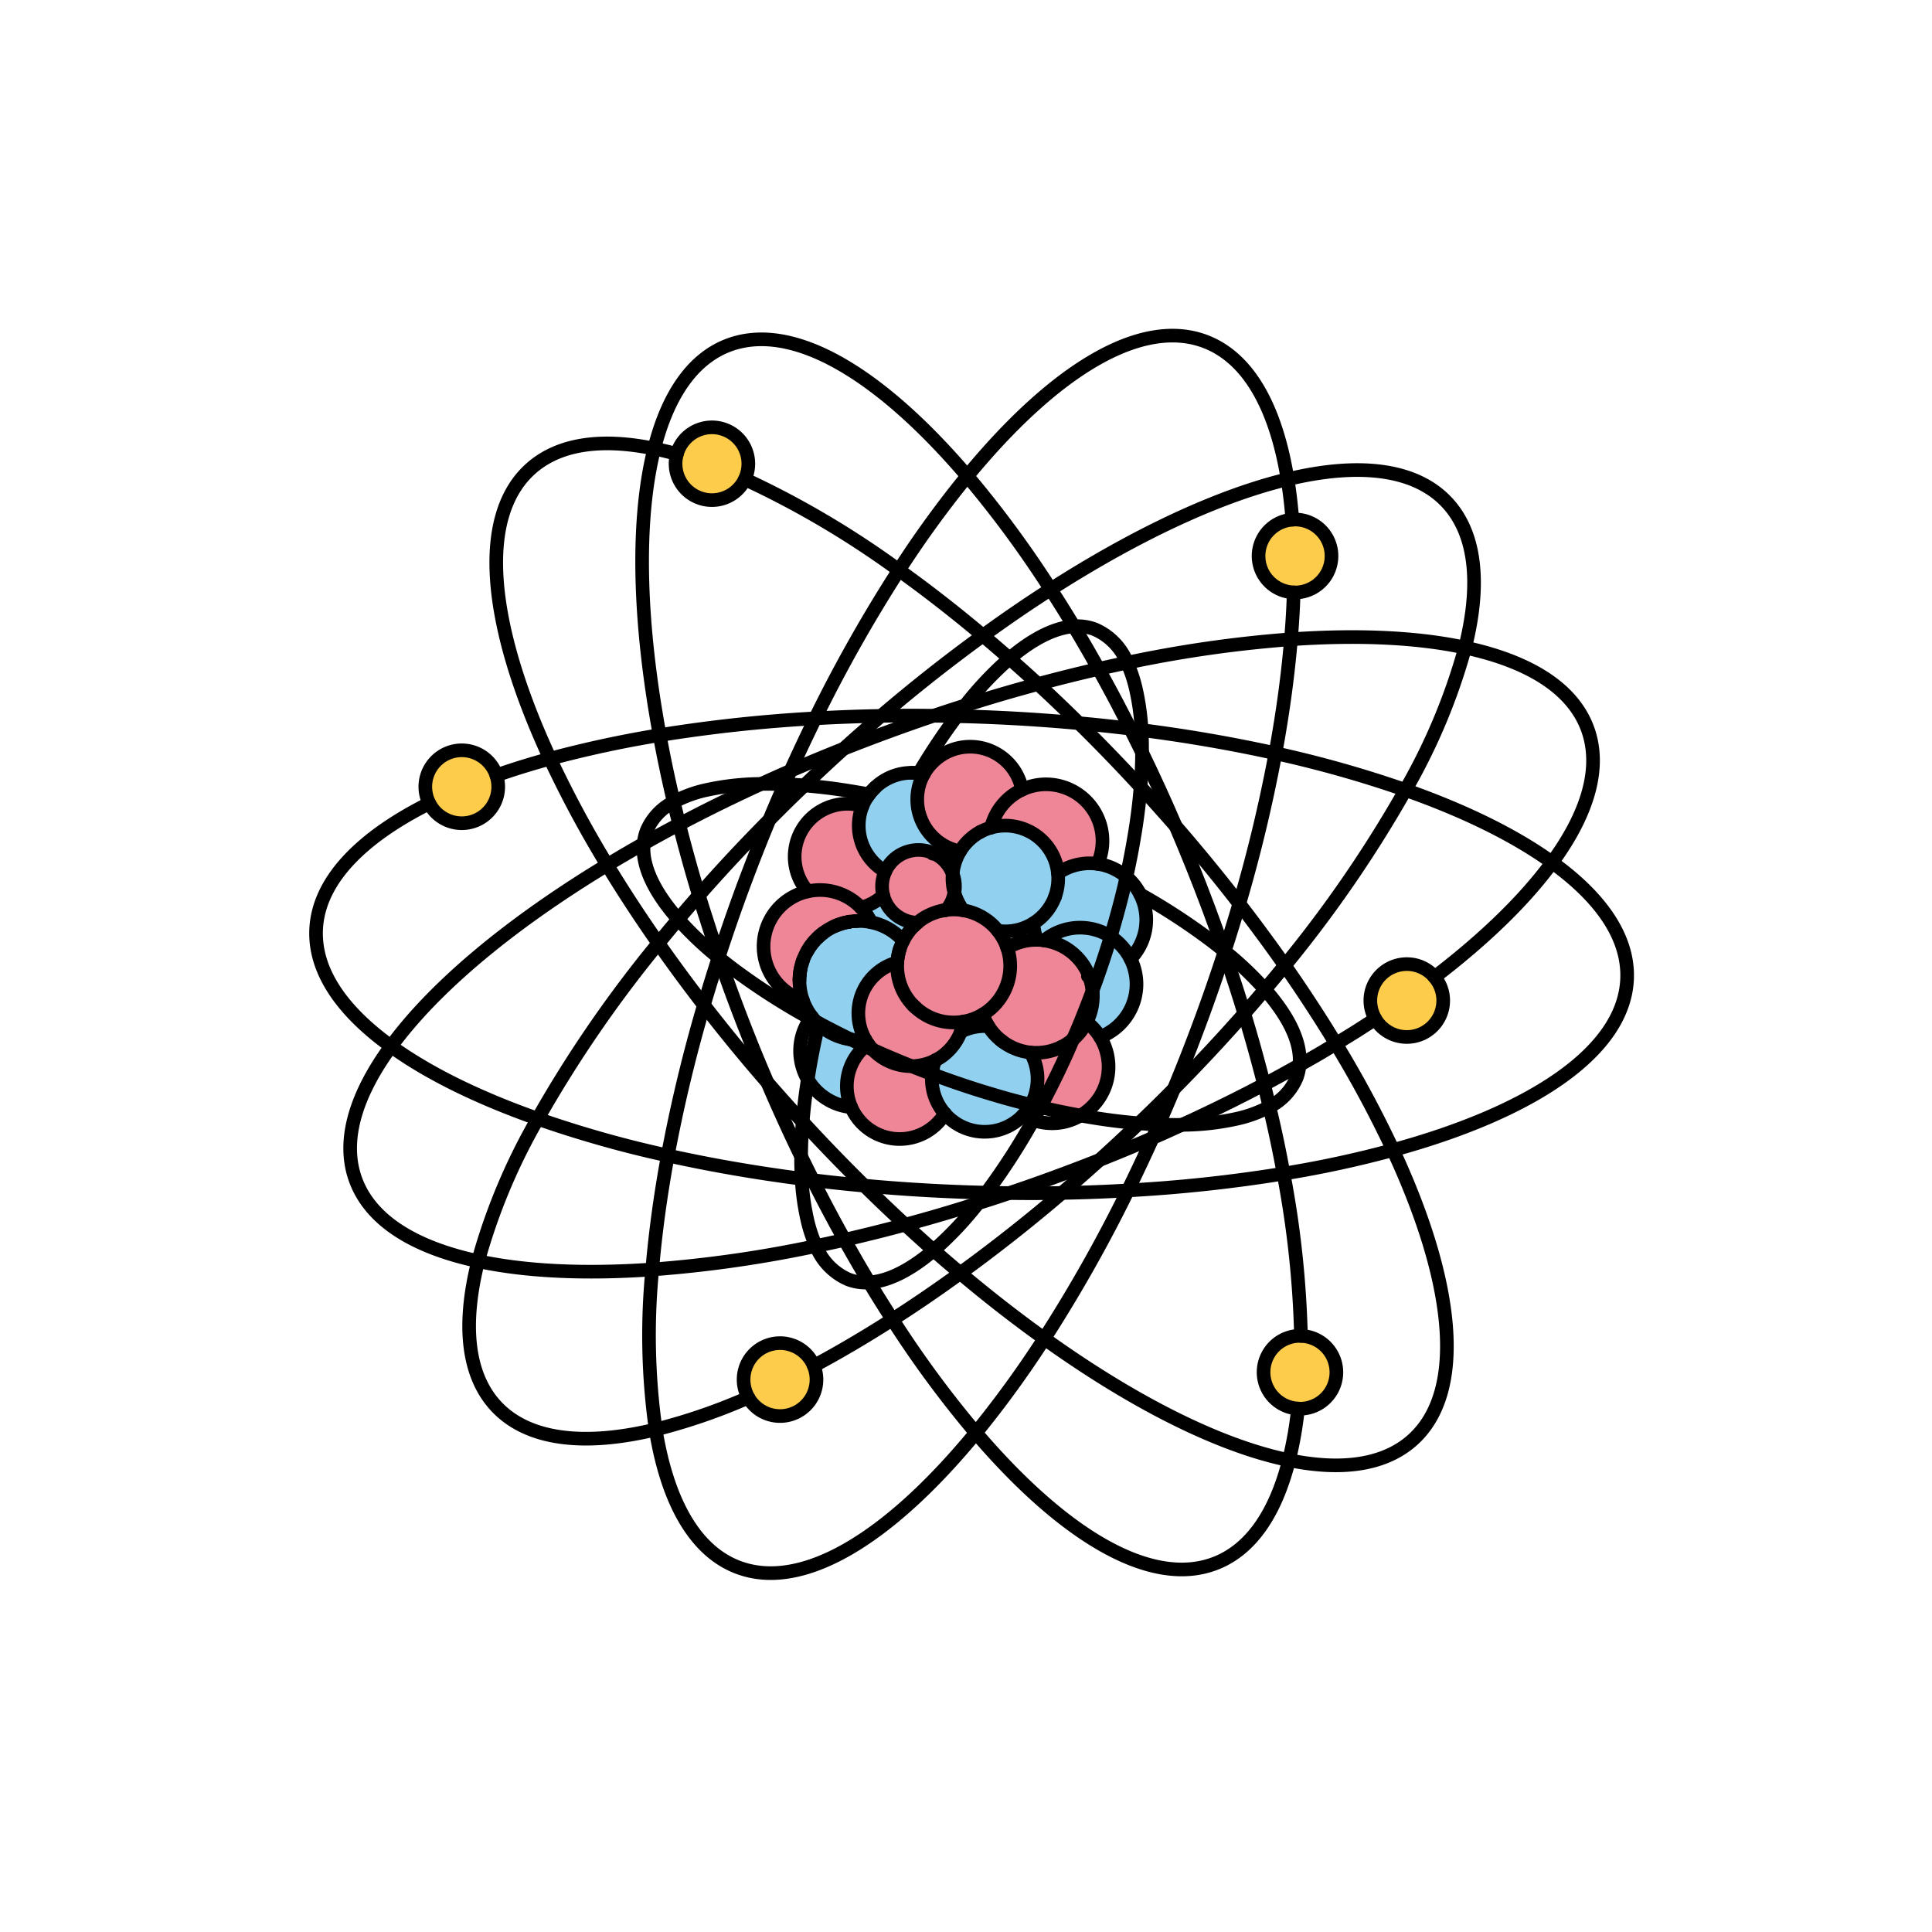 <svg id="Layer_1" data-name="Layer 1" xmlns="http://www.w3.org/2000/svg" width="100mm" height="100mm" viewBox="0 0 283.465 283.465">
  <g>
    <g>
      <path d="M210.48,143.357a5.285,5.285,0,0,1,1.27,3.45,5.345,5.345,0,1,1-5.34-5.35A5.256,5.256,0,0,1,210.48,143.357Z" fill="#fecc4b"/>
      <path d="M190.88,196.007a5.341,5.341,0,0,1-.16,10.68,1.32,1.32,0,0,1-.28-.02,5.339,5.339,0,0,1,.28-10.67A.86.86,0,0,1,190.88,196.007Z" fill="#fecc4b"/>
      <path d="M119.4,200.4a5.348,5.348,0,1,1-4.95-3.33A5.37,5.37,0,0,1,119.4,200.4Z" fill="#fecc4b"/>
      <path d="M72.83,113.757a5.473,5.473,0,0,1,.27,1.68,5.348,5.348,0,1,1-.27-1.68Z" fill="#fecc4b"/>
      <path d="M109.81,68.037a5.345,5.345,0,0,1-10.69,0,5.452,5.452,0,0,1,.19-1.41,5.344,5.344,0,0,1,10.5,1.41Z" fill="#fecc4b"/>
      <path d="M190.01,76.227a5.35,5.35,0,1,1,0,10.7,1.275,1.275,0,0,1-.2-.01,5.344,5.344,0,0,1-.2-10.67C189.74,76.237,189.87,76.227,190.01,76.227Z" fill="#fecc4b"/>
      <path d="M150.11,163.627a7.75,7.75,0,0,1-11.48-.23v-.01a7.721,7.721,0,0,1-1.91-5.09,5.633,5.633,0,0,1,.04-.71c.95.36,1.9.71,2.85,1.04,1.43.5,2.84.97,4.25,1.41,1.17.36,2.34.71,3.49,1.04,1.31.37,2.6.71,3.88,1.02A7.716,7.716,0,0,1,150.11,163.627Z" fill="#91d1ef"/>
      <path d="M139.61,158.627c-.95-.33-1.9-.68-2.85-1.04a7.65,7.65,0,0,1,.21-1.27,6.437,6.437,0,0,1,.25-.74v-.01a.01.01,0,0,0,.01-.01,6.221,6.221,0,0,0,1.1-.67,7.812,7.812,0,0,0,2.64-3.51,7.759,7.759,0,0,1,3.51-.83c.18,0,.36.01.54.02a8.159,8.159,0,0,0,1.97,2.17,8.312,8.312,0,0,0,4.2,1.69h.01a7.783,7.783,0,0,1,.42,6.89,5.677,5.677,0,0,1-.39.78c-1.28-.31-2.57-.65-3.88-1.02-1.15-.33-2.32-.68-3.49-1.04C142.45,159.6,141.04,159.127,139.61,158.627Z" fill="#91d1ef"/>
      <path d="M120.02,150.6c.03-.11.05-.23.08-.34a7.887,7.887,0,0,0,1.55,1.15,8.527,8.527,0,0,0,3.2,1.11h.01c.01.01.03.01.04.02.67.32,1.35.65,2.04.97a7.729,7.729,0,0,0-2.05,8.94,8.158,8.158,0,0,1-4.07-1.54,8.071,8.071,0,0,1-2.3-2.53v-.01c.07-.48.15-.98.23-1.47.33-1.92.72-3.9,1.19-5.93C119.97,150.847,120,150.727,120.02,150.6Z" fill="#91d1ef"/>
      <path d="M124.62,135.237a6.476,6.476,0,0,1,.77-.08,2.614,2.614,0,0,1,.4-.02,1.927,1.927,0,0,1,.24-.01h.04a8.257,8.257,0,0,1,1.73.18,8.7,8.7,0,0,1,4.72,2.71,8.21,8.21,0,0,0-.5,1.22,6.873,6.873,0,0,0-.28,1.21c-.03.15-.04.29-.06.44-.01.1-.02.21-.02.31a7.764,7.764,0,0,0-5.23,4.76,7.767,7.767,0,0,0,.54,6.58,7.3,7.3,0,0,1-.94.06,8.954,8.954,0,0,1-1.17-.08h-.01q-2.2-1.065-4.28-2.17a2.437,2.437,0,0,0-.28-.14c-.05-.03-.11-.06-.16-.09l-.39-.21a7.548,7.548,0,0,1-.64-.74,1.71,1.71,0,0,1-.11-.14,8.965,8.965,0,0,1-1.2-2.27c-.04-.13-.09-.26-.13-.4a8.868,8.868,0,0,1-.36-2.49,6.339,6.339,0,0,1,.04-.76.708.708,0,0,1,.01-.14,4.859,4.859,0,0,1,.07-.55q.03-.165.06-.3a4.745,4.745,0,0,1,.16-.65,6.17,6.17,0,0,1,.19-.61,8.329,8.329,0,0,1,.58-1.25c.05-.09.1-.18.16-.27.08-.14.17-.28.26-.42.07-.09.14-.19.21-.28.08-.11.17-.22.26-.33.06-.08.13-.15.19-.23.15-.17.31-.33.47-.48a3.92,3.92,0,0,1,.37-.34c.13-.12.27-.23.41-.34a8.407,8.407,0,0,1,1.71-1.02,9.666,9.666,0,0,1,1.4-.49c.25-.06.51-.12.77-.16Z" fill="#91d1ef"/>
      <path d="M132.52,138.017a8.7,8.7,0,0,0-4.72-2.71,8.094,8.094,0,0,0-1.47-2.13,7.783,7.783,0,0,0,3.26-1.79,5.325,5.325,0,0,0,5,4,6.64,6.64,0,0,0-.55.51l-.11.11c-.16.17-.32.35-.47.54a1.431,1.431,0,0,0-.11.15,4.1,4.1,0,0,0-.35.5,1.213,1.213,0,0,0-.1.14C132.76,137.557,132.64,137.787,132.52,138.017Z" fill="#91d1ef"/>
      <path d="M164.98,129.937c.04-.16.07-.32.11-.48.02-.13.05-.25.08-.37.03-.15.07-.29.1-.43a8.227,8.227,0,0,1,2.87,5.5,7.026,7.026,0,0,1,.04.8,8.211,8.211,0,0,1-2.31,5.72,8.445,8.445,0,0,0-2.91-3.25c.22-.74.43-1.47.64-2.2C164.11,133.437,164.57,131.667,164.98,129.937Z" fill="#91d1ef"/>
      <path d="M159.7,142.977a8.288,8.288,0,0,0-6.48-4.99,8.273,8.273,0,0,1,5.25-1.88,8.441,8.441,0,0,1,3.11.6,8.6,8.6,0,0,1,1.38.72c-.13.43-.26.86-.4,1.3-.44,1.4-.91,2.82-1.41,4.25-.27.79-.56,1.57-.86,2.37a5.542,5.542,0,0,0-.07-.57,2,2,0,0,0-.05-.26,3.772,3.772,0,0,0-.14-.58,5.729,5.729,0,0,0-.23-.7C159.77,143.147,159.73,143.067,159.7,142.977Z" fill="#91d1ef"/>
      <path d="M165.87,140.677a8.3,8.3,0,0,1-4.46,11.47,8.163,8.163,0,0,0-1.99-2.19,8.153,8.153,0,0,0,.92-3.78c0-.23-.01-.44-.03-.66a.44.44,0,0,0-.02-.16v-.01c.3-.8.59-1.58.86-2.37.5-1.43.97-2.85,1.41-4.25.14-.44.27-.87.4-1.3A8.445,8.445,0,0,1,165.87,140.677Z" fill="#91d1ef"/>
      <path d="M152.14,137.9a8.166,8.166,0,0,1-.52-2.43,7.7,7.7,0,0,0,3.64-6.57,6.678,6.678,0,0,0-.04-.78v-.01a9.087,9.087,0,0,1,1.14-.65,8.189,8.189,0,0,1,3.53-.79,8.649,8.649,0,0,1,1.15.08,8.033,8.033,0,0,1,2.62.83,8.346,8.346,0,0,1,1.61,1.07v.01c-.03.14-.07.28-.1.43-.03.12-.06.24-.08.37-.04.16-.07.32-.11.48-.41,1.73-.87,3.5-1.38,5.29-.21.73-.42,1.46-.64,2.2a8.6,8.6,0,0,0-1.38-.72,8.441,8.441,0,0,0-3.11-.6,8.273,8.273,0,0,0-5.25,1.88h-.01A6.264,6.264,0,0,0,152.14,137.9Z" fill="#91d1ef"/>
      <path d="M145.45,121.407a8.112,8.112,0,0,1,2.05-.27,7.311,7.311,0,0,1,1.49.15,7.777,7.777,0,0,1,5.98,5.49,8.225,8.225,0,0,1,.25,1.33v.01a6.678,6.678,0,0,1,.04.78,7.751,7.751,0,0,1-7.76,7.75,7.623,7.623,0,0,1-1.08-.08,8.246,8.246,0,0,0-5.11-3.01c-.15-.21-.3-.42-.43-.64a4.828,4.828,0,0,1-.32-.59.04.04,0,0,1-.02-.04,3.818,3.818,0,0,1-.21-.46,1.718,1.718,0,0,1-.11-.29,4.621,4.621,0,0,1-.19-.6,4.3,4.3,0,0,0,.08-.88,5.023,5.023,0,0,0-.33-1.82v-.02a8.476,8.476,0,0,1,.13-.88,3.383,3.383,0,0,1,.08-.34,7.613,7.613,0,0,1,.86-2.08,7.869,7.869,0,0,1,2.98-2.86,8.135,8.135,0,0,1,1.59-.64C145.43,121.417,145.44,121.407,145.45,121.407Z" fill="#91d1ef"/>
      <path d="M126.24,119.2a7.388,7.388,0,0,1,.31-.94,7.229,7.229,0,0,1,.71-1.35c.08-.12.16-.24.25-.36.11-.15.22-.29.34-.43.03-.03.06-.07.09-.1.16-.17.32-.34.49-.5a.078.078,0,0,1,.04-.04,7.727,7.727,0,0,1,5.29-2.09,4.608,4.608,0,0,1,.53.02,2.962,2.962,0,0,1,.31.03.757.757,0,0,1,.15.01.127.127,0,0,0,.06.01c.24.04.48.08.72.14a7.2,7.2,0,0,0-.71,1.77.037.037,0,0,1-.01.03,7.992,7.992,0,0,0-.23,1.91,7.5,7.5,0,0,0,.21,1.79,7.768,7.768,0,0,0,5.77,5.75c-.04.09-.1.18-.15.27a7.311,7.311,0,0,0-1.49-.15,7.517,7.517,0,0,0-1.91.24,5.332,5.332,0,0,0-4.93.22,5.378,5.378,0,0,0-2.19,2.43,7.765,7.765,0,0,1-3.68-4.93,7.5,7.5,0,0,1-.21-1.79,7.992,7.992,0,0,1,.23-1.91A.037.037,0,0,0,126.24,119.2Z" fill="#91d1ef"/>
      <path d="M140.56,124.847a7.768,7.768,0,0,1-5.77-5.75,7.5,7.5,0,0,1-.21-1.79,7.992,7.992,0,0,1,.23-1.91.037.037,0,0,0,.01-.03,7.2,7.2,0,0,1,.71-1.77,7.471,7.471,0,0,1,1.48-1.91.078.078,0,0,1,.04-.04,7.743,7.743,0,0,1,12.9,4.22,8.327,8.327,0,0,0-4.53,5.53v.02a8.135,8.135,0,0,0-1.59.64,7.869,7.869,0,0,0-2.98,2.86A2.46,2.46,0,0,1,140.56,124.847Z" fill="#ee8697"/>
      <path d="M147.5,121.137a8.112,8.112,0,0,0-2.05.27.037.037,0,0,1-.03-.01,8.327,8.327,0,0,1,4.53-5.53,8.189,8.189,0,0,1,3.53-.79,8.291,8.291,0,0,1,7.56,11.67,8.649,8.649,0,0,0-1.15-.08,8.189,8.189,0,0,0-3.53.79,9.087,9.087,0,0,0-1.14.65,8.225,8.225,0,0,0-.25-1.33,7.777,7.777,0,0,0-5.98-5.49A7.311,7.311,0,0,0,147.5,121.137Z" fill="#ee8697"/>
      <path d="M117.79,146.757a8.282,8.282,0,1,1,8.54-13.58,8.094,8.094,0,0,1,1.47,2.13,8.257,8.257,0,0,0-1.73-.18h-.04a1.927,1.927,0,0,0-.24.01,2.68,2.68,0,0,0-.4.02,6.476,6.476,0,0,0-.77.08v.01a6.57,6.57,0,0,0-.77.16,8.6,8.6,0,0,0-1.4.49,8.407,8.407,0,0,0-1.71,1.02c-.14.11-.28.22-.41.34a3.92,3.92,0,0,0-.37.34c-.16.15-.32.31-.47.48-.06.07-.13.15-.19.23-.09.11-.18.22-.26.33a2.919,2.919,0,0,0-.21.28c-.09.14-.18.28-.26.42a1.91,1.91,0,0,0-.16.27,8.329,8.329,0,0,0-.58,1.25,6.17,6.17,0,0,0-.19.61,4.745,4.745,0,0,0-.16.65c-.03.1-.04.2-.06.3a5.168,5.168,0,0,0-.07.55.708.708,0,0,0-.01.14,6.339,6.339,0,0,0-.04.76,8.868,8.868,0,0,0,.36,2.49C117.7,146.5,117.75,146.627,117.79,146.757Z" fill="#ee8697"/>
      <path d="M120.33,130.587a8.32,8.32,0,0,0-1.82.2,7.75,7.75,0,0,1,8.04-12.53,7.388,7.388,0,0,0-.31.94.037.037,0,0,1-.01.03,7.992,7.992,0,0,0-.23,1.91,7.5,7.5,0,0,0,.21,1.79,7.765,7.765,0,0,0,3.68,4.93,5.391,5.391,0,0,0-.47,2.2,5.269,5.269,0,0,0,.17,1.33,7.783,7.783,0,0,1-3.26,1.79A8.2,8.2,0,0,0,120.33,130.587Z" fill="#ee8697"/>
      <path d="M132.08,125.427a5.351,5.351,0,0,1,7.7,2.79v.02q-.03.33-.03.66a5.529,5.529,0,0,0,.04.71,4.35,4.35,0,0,0,.06.52.5.5,0,0,0,.02.12,2.461,2.461,0,0,0,.09.39,1.628,1.628,0,0,0,.07.3,5.338,5.338,0,0,1-1.19,2.58h-.01a3.826,3.826,0,0,0-.59.1,5.45,5.45,0,0,0-.58.14c-.15.04-.3.09-.45.14a8,8,0,0,0-2.62,1.49,5.325,5.325,0,0,1-5-4,5.269,5.269,0,0,1-.17-1.33,5.345,5.345,0,0,1,2.66-4.63Z" fill="#ee8697"/>
      <path d="M157.46,152.447c-.12.27-.23.53-.35.8q-.99,2.28-2.04,4.44c-.72,1.48-1.45,2.93-2.2,4.33-.05.09-.09.18-.14.27-.03.05-.05.1-.08.15-.47-.1-.95-.21-1.42-.34a5.677,5.677,0,0,0,.39-.78,7.783,7.783,0,0,0-.42-6.89,7.935,7.935,0,0,0,.85.04,8.279,8.279,0,0,0,3.66-.85,7.907,7.907,0,0,0,1.58-1.02C157.35,152.547,157.4,152.507,157.46,152.447Z" fill="#ee8697"/>
      <path d="M152.87,162.017c.75-1.4,1.48-2.85,2.2-4.33q1.05-2.16,2.04-4.44c.12-.27.23-.53.35-.8v-.01a4.146,4.146,0,0,0,.57-.54,4.437,4.437,0,0,0,.5-.57,7.852,7.852,0,0,0,.89-1.37,8.163,8.163,0,0,1,1.99,2.19,8.339,8.339,0,0,1,1.24,4.37,8.256,8.256,0,0,1-3.25,6.58h-.01a7.118,7.118,0,0,1-.86.57h-.01q-2.46-.435-5.02-1.02l-.37-.09c-.16-.04-.32-.07-.48-.12.03-.05.05-.1.08-.15C152.78,162.2,152.82,162.107,152.87,162.017Z" fill="#ee8697"/>
      <path d="M155.71,153.617a8.279,8.279,0,0,1-3.66.85,7.935,7.935,0,0,1-.85-.04h-.01a8.312,8.312,0,0,1-4.2-1.69,8.159,8.159,0,0,1-1.97-2.17,8.313,8.313,0,0,1-.82-1.73,8.316,8.316,0,0,0,3.59-9.76,8.235,8.235,0,0,1,4.26-1.18h.09a6.264,6.264,0,0,1,1.07.09h.01a8.288,8.288,0,0,1,6.48,4.99c-.02.08-.05.16-.08.25a1.087,1.087,0,0,0,.18.01c.09.23.16.46.23.7a5.45,5.45,0,0,1,.14.58,2,2,0,0,1,.05.26,5.542,5.542,0,0,1,.07.57v.01c-.14.41-.29.81-.45,1.22-.43,1.14-.88,2.27-1.33,3.38-.35.84-.69,1.66-1.05,2.48v.01c-.06.06-.11.1-.17.15A7.907,7.907,0,0,1,155.71,153.617Z" fill="#ee8697"/>
      <path d="M131.64,141.727a8.263,8.263,0,0,0,2.33,5.76,3,3,0,0,0,.32.3,8.2,8.2,0,0,0,5.64,2.23,7.428,7.428,0,0,0,1.42-.13,7.575,7.575,0,0,1-.38,1.49,7.812,7.812,0,0,1-2.64,3.51,6.221,6.221,0,0,1-1.1.67.01.01,0,0,1-.01.01v.01a7.843,7.843,0,0,1-3.48.85c-.37-.15-.73-.29-1.09-.44-1.12-.45-2.22-.92-3.3-1.39-.43-.19-.86-.38-1.28-.58a7.2,7.2,0,0,1-.71-.86c-.14-.2-.27-.41-.39-.62a7.767,7.767,0,0,1-.54-6.58,7.764,7.764,0,0,1,5.23-4.76C131.65,141.377,131.64,141.547,131.64,141.727Z" fill="#ee8697"/>
      <path d="M147.79,139.077a8.316,8.316,0,0,1-3.59,9.76,8.014,8.014,0,0,1-2.85,1.05,7.428,7.428,0,0,1-1.42.13,8.2,8.2,0,0,1-5.64-2.23,3,3,0,0,1-.32-.3,8.263,8.263,0,0,1-2.33-5.76c0-.18.01-.35.02-.53,0-.1.01-.21.02-.31.02-.15.03-.29.06-.44a7.9,7.9,0,0,1,.28-1.21,8.21,8.21,0,0,1,.5-1.22c.12-.23.24-.46.38-.68a1.213,1.213,0,0,1,.1-.14,4.1,4.1,0,0,1,.35-.5,1.431,1.431,0,0,1,.11-.15c.15-.19.31-.37.47-.54l.11-.11c.18-.18.36-.35.55-.51a8,8,0,0,1,2.62-1.49c.15-.05.3-.1.45-.14a5.45,5.45,0,0,1,.58-.14c.2-.04.39-.07.59-.1h.01a4.954,4.954,0,0,1,.54-.06c.18-.01.36-.02.55-.02a7.869,7.869,0,0,1,1.38.12,8.246,8.246,0,0,1,5.11,3.01A8.493,8.493,0,0,1,147.79,139.077Z" fill="#ee8697"/>
      <path d="M138.63,163.387v.01a7.756,7.756,0,0,1-14.38-4.03,7.678,7.678,0,0,1,2.69-5.86c.37.17.75.34,1.13.51a7.729,7.729,0,0,0,5.62,2.41h.05c.75.3,1.5.59,2.26.88.25.1.51.19.76.28a5.633,5.633,0,0,0-.04.71A7.721,7.721,0,0,0,138.63,163.387Z" fill="#ee8697"/>
    </g>
    <g>
      <path d="M189.61,76.247q-.24-3.12-.7-5.93c-1.71-10.55-5.72-17.79-12.06-20.21-9.46-3.6-22.21,4.26-34.93,19.74a150.667,150.667,0,0,0-10.03,13.81,214.247,214.247,0,0,0-12.27,21.74q-1.845,3.765-3.63,7.7c-.3.65-.59,1.31-.87,1.97-.11.23-.21.46-.31.69-.65,1.49-1.3,3-1.93,4.53-1,2.4-1.97,4.83-2.91,7.31q-1.935,5.055-3.61,10.06c-.31.91-.61,1.82-.89,2.72a.487.487,0,0,1-.04.11c-.76,2.34-1.48,4.68-2.15,6.98a223.347,223.347,0,0,0-5.3,22.07c-1.08,5.85-1.84,11.45-2.28,16.72a98.328,98.328,0,0,0,.5,23.48c1.71,10.55,5.72,17.79,12.06,20.21,9.45,3.6,22.2-4.26,34.92-19.73a152.8,152.8,0,0,0,10.04-13.82,214.247,214.247,0,0,0,12.27-21.74q1.845-3.765,3.63-7.7c.29-.65.58-1.31.87-1.97.11-.23.21-.46.31-.69.65-1.49,1.3-3,1.93-4.53,1-2.4,1.97-4.83,2.91-7.31q1.935-5.055,3.61-10.06c.31-.91.6-1.81.89-2.71.01-.04.03-.08.04-.12.76-2.34,1.48-4.67,2.15-6.97a222.843,222.843,0,0,0,5.3-22.08c1.08-5.85,1.84-11.45,2.28-16.72.2-2.36.34-4.66.4-6.88" fill="none" stroke="#000" stroke-linecap="round" stroke-linejoin="round" stroke-width="2"/>
      <path d="M117.54,169.677c.58,1.17,1.15,2.33,1.73,3.48q.84,1.65,1.68,3.27c.98,1.86,1.96,3.69,2.97,5.48.33.6.67,1.2,1.01,1.79.86,1.52,1.73,3,2.61,4.46,1.12,1.86,2.26,3.68,3.4,5.44a155.872,155.872,0,0,0,12.24,16.62c13,15.24,25.9,22.88,35.29,19.1,5.17-2.08,8.71-7.39,10.65-15.08a53.787,53.787,0,0,0,1.32-7.57" fill="none" stroke="#000" stroke-linecap="round" stroke-linejoin="round" stroke-width="2"/>
      <path d="M167.56,110.4c-.57-1.18-1.15-2.34-1.73-3.49-.55-1.09-1.1-2.16-1.66-3.22v-.02c-.99-1.88-1.98-3.72-2.99-5.52-.34-.61-.68-1.21-1.02-1.81-.86-1.51-1.72-2.99-2.6-4.44-1.12-1.86-2.26-3.68-3.4-5.44a157.081,157.081,0,0,0-12.24-16.61c-13-15.25-25.89-22.88-35.28-19.11-5.17,2.08-8.71,7.39-10.65,15.09-2.62,10.37-2.33,25.08.8,42.03.58,3.19,1.27,6.47,2.06,9.81.22.91.44,1.83.67,2.75.04.17.08.34.13.52q1.29,5.115,2.89,10.42c.35,1.15.71,2.3,1.09,3.46.58,1.84,1.19,3.7,1.84,5.56.02.07.05.13.07.2,1.41,4.11,2.97,8.28,4.65,12.47.78,1.95,1.59,3.88,2.41,5.78q2.385,5.565,4.94,10.84" fill="none" stroke="#000" stroke-linecap="round" stroke-linejoin="round" stroke-width="2"/>
      <path d="M179.56,139.477c-1.41-4.11-2.97-8.27-4.65-12.46q-1.185-2.94-2.41-5.8-2.385-5.55-4.94-10.81" fill="none" stroke="#000" stroke-linecap="round" stroke-linejoin="round" stroke-width="2"/>
      <path d="M190.88,196.007a144.97,144.97,0,0,0-2.56-23.81q-.87-4.8-2.07-9.81c-.21-.91-.43-1.83-.66-2.75-.05-.17-.09-.35-.13-.52-.87-3.41-1.83-6.89-2.9-10.41q-.525-1.74-1.08-3.48-.885-2.745-1.84-5.54c-.02-.07-.05-.13-.07-.2" fill="none" stroke="#000" stroke-linecap="round" stroke-linejoin="round" stroke-width="2"/>
      <path d="M99.31,66.627c-1.13-.32-2.24-.59-3.32-.8-7.77-1.61-14.09-.73-18.21,3.02-7.81,7.11-6.1,23.04,2.93,42.47a161.081,161.081,0,0,0,8.38,15.59q3.42,5.655,7.51,11.49,3.15,4.5,6.68,9.07c2.92,3.78,6.03,7.58,9.32,11.36,1.36,1.56,2.74,3.12,4.16,4.68l1.01,1.1c.73.8,1.47,1.59,2.2,2.37,2.27,2.4,4.55,4.74,6.84,6.98,2,1.98,4,3.88,6,5.73,1.03.95,2.06,1.88,3.08,2.8.36.32.73.64,1.09.96,1.31,1.15,2.61,2.26,3.91,3.35,4.15,3.5,8.28,6.7,12.33,9.6,13.31,9.54,25.82,15.77,35.9,17.84,7.77,1.6,14.09.72,18.21-3.03,7.8-7.11,6.09-23.04-2.94-42.47a163.3,163.3,0,0,0-8.38-15.59q-3.435-5.655-7.5-11.49c-2.11-3-4.34-6.03-6.68-9.06q-4.4-5.685-9.33-11.38-2.04-2.34-4.15-4.66l-1.01-1.1c-.73-.8-1.47-1.59-2.2-2.37-2.27-2.4-4.55-4.74-6.84-6.98q-3-2.97-6.01-5.74-1.545-1.425-3.09-2.79c-.36-.32-.72-.65-1.08-.96-1.3-1.15-2.6-2.26-3.9-3.36-4.15-3.49-8.28-6.7-12.33-9.6a133.568,133.568,0,0,0-22.59-13.34" fill="none" stroke="#000" stroke-linecap="round" stroke-linejoin="round" stroke-width="2"/>
      <path d="M62.99,117.867c-10.25,5.13-16.35,11.52-16.61,18.61-.22,6.02,3.77,11.83,11,17.04,5.46,3.95,12.78,7.55,21.52,10.63a162.742,162.742,0,0,0,19.08,5.39c6.18,1.37,12.76,2.52,19.64,3.41l1.65.21c.36.04.73.09,1.09.13q3.18.375,6.45.67c4.71.44,9.54.75,14.46.93.74.03,1.48.05,2.22.07l1.22.03c1.13.03,2.26.05,3.38.06q3.915.06,7.73-.02c3.28-.06,6.51-.18,9.67-.37a215.507,215.507,0,0,0,22.83-2.46,157.249,157.249,0,0,0,16.07-3.46c20.67-5.64,33.95-14.61,34.34-25.16.22-6.02-3.77-11.83-11-17.04-5.46-3.95-12.78-7.55-21.52-10.63a166.719,166.719,0,0,0-19.08-5.39c-6.18-1.36-12.75-2.52-19.64-3.4l-1.66-.21c-.36-.04-.72-.09-1.08-.13q-3.18-.375-6.45-.67c-4.71-.44-9.54-.75-14.46-.93-.75-.03-1.49-.05-2.24-.07l-1.21-.03c-1.14-.03-2.28-.05-3.41-.06q-3.885-.06-7.7.02c-3.27.06-6.5.18-9.66.36a218.163,218.163,0,0,0-22.83,2.46,163.017,163.017,0,0,0-16.08,3.46c-2.76.75-5.4,1.57-7.88,2.44" fill="none" stroke="#000" stroke-linecap="round" stroke-linejoin="round" stroke-width="2"/>
      <path d="M173.41,165.037c.66-.3,1.32-.6,1.98-.91q5.22-2.445,10.07-5.01c.22-.12.43-.23.64-.34,1.55-.83,3.07-1.66,4.56-2.51q2.745-1.53,5.35-3.12,2.985-1.8,5.78-3.64" fill="none" stroke="#000" stroke-linecap="round" stroke-linejoin="round" stroke-width="2"/>
      <path d="M111.69,115.017c-.66.3-1.32.6-1.97.91q-5.22,2.445-10.07,5.01c-.22.12-.43.23-.64.34-1.55.82-3.07,1.66-4.56,2.5-1.83,1.03-3.62,2.08-5.36,3.13-14.34,8.68-25.39,17.95-31.71,26.61-5.27,7.18-7.27,13.95-5.2,19.6,2.18,5.94,8.58,9.91,17.97,11.92,7.02,1.51,15.71,1.91,25.55,1.22a179.447,179.447,0,0,0,24.03-3.44c1.2-.24,2.41-.51,3.63-.78.19-.05.37-.09.56-.13,2.92-.67,5.89-1.41,8.89-2.22q4.38-1.17,8.87-2.57c.61-.19,1.22-.38,1.83-.58q2.28-.705,4.58-1.49c2.14-.72,4.3-1.48,6.46-2.27q3.435-1.26,6.77-2.58,3.975-1.575,7.8-3.24c1.45-.63,2.87-1.27,4.28-1.92" fill="none" stroke="#000" stroke-linecap="round" stroke-linejoin="round" stroke-width="2"/>
      <path d="M210.48,143.357c7.39-5.65,13.26-11.36,17.25-16.82,5.27-7.18,7.27-13.95,5.2-19.6-2.18-5.94-8.58-9.91-17.97-11.92-7.02-1.51-15.71-1.91-25.55-1.22a179.447,179.447,0,0,0-24.03,3.44c-1.2.24-2.41.51-3.63.78-.19.05-.38.09-.57.13-2.92.67-5.89,1.41-8.89,2.22-2.93.79-5.89,1.64-8.88,2.57-.6.19-1.2.37-1.8.57-1.54.48-3.08.99-4.63,1.51q-3.195,1.08-6.42,2.26-3.435,1.26-6.77,2.58-3.975,1.575-7.8,3.24-2.175.945-4.29,1.92" fill="none" stroke="#000" stroke-linecap="round" stroke-linejoin="round" stroke-width="2"/>
      <path d="M127.85,116.117c-.12.14-.23.28-.34.43-.09.12-.17.24-.25.36" fill="none" stroke="#000" stroke-linecap="round" stroke-linejoin="round" stroke-width="2"/>
      <path d="M128.43,115.517c-.17.16-.33.33-.49.5" fill="none" stroke="#000" stroke-linecap="round" stroke-linejoin="round" stroke-width="2"/>
      <path d="M134.29,113.407a4.608,4.608,0,0,0-.53-.02" fill="none" stroke="#000" stroke-linecap="round" stroke-linejoin="round" stroke-width="2"/>
      <path d="M134.75,113.447a.757.757,0,0,0-.15-.01" fill="none" stroke="#000" stroke-linecap="round" stroke-linejoin="round" stroke-width="2"/>
      <path d="M117.34,143.107a6.339,6.339,0,0,0-.04.76" fill="none" stroke="#000" stroke-linecap="round" stroke-linejoin="round" stroke-width="2"/>
      <path d="M117.48,142.117c-.03.1-.04.2-.06.3a4.859,4.859,0,0,0-.07.55" fill="none" stroke="#000" stroke-linecap="round" stroke-linejoin="round" stroke-width="2"/>
      <path d="M117.83,140.857a6.17,6.17,0,0,0-.19.61" fill="none" stroke="#000" stroke-linecap="round" stroke-linejoin="round" stroke-width="2"/>
      <path d="M118.57,139.337a1.91,1.91,0,0,0-.16.27" fill="none" stroke="#000" stroke-linecap="round" stroke-linejoin="round" stroke-width="2"/>
      <path d="M119.04,138.637a2.919,2.919,0,0,0-.21.28" fill="none" stroke="#000" stroke-linecap="round" stroke-linejoin="round" stroke-width="2"/>
      <path d="M119.49,138.077c-.06.07-.13.15-.19.23" fill="none" stroke="#000" stroke-linecap="round" stroke-linejoin="round" stroke-width="2"/>
      <path d="M120.74,136.917c-.14.11-.28.22-.41.34a3.92,3.92,0,0,0-.37.34" fill="none" stroke="#000" stroke-linecap="round" stroke-linejoin="round" stroke-width="2"/>
      <path d="M124.62,135.247c-.26.04-.52.1-.77.16a9.666,9.666,0,0,0-1.4.49" fill="none" stroke="#000" stroke-linecap="round" stroke-linejoin="round" stroke-width="2"/>
      <path d="M125.79,135.137a2.614,2.614,0,0,0-.4.02" fill="none" stroke="#000" stroke-linecap="round" stroke-linejoin="round" stroke-width="2"/>
      <path d="M157.46,152.447c-.06.06-.11.1-.17.15" fill="none" stroke="#000" stroke-linecap="round" stroke-linejoin="round" stroke-width="2"/>
      <path d="M158.53,151.327a6.8,6.8,0,0,1-.5.57,7.273,7.273,0,0,1-.57.54" fill="none" stroke="#000" stroke-linecap="round" stroke-linejoin="round" stroke-width="2"/>
      <path d="M160.31,145.517c.02.22.03.43.03.66" fill="none" stroke="#000" stroke-linecap="round" stroke-linejoin="round" stroke-width="2"/>
      <path d="M159.8,143.237a5.729,5.729,0,0,1,.23.7,3.772,3.772,0,0,1,.14.58,2,2,0,0,1,.05.26" fill="none" stroke="#000" stroke-linecap="round" stroke-linejoin="round" stroke-width="2"/>
      <path d="M147.79,139.077a8.235,8.235,0,0,1,4.26-1.18h.09" fill="none" stroke="#000" stroke-linecap="round" stroke-linejoin="round" stroke-width="2"/>
      <path d="M145.02,150.567a8.313,8.313,0,0,1-.82-1.73" fill="none" stroke="#000" stroke-linecap="round" stroke-linejoin="round" stroke-width="2"/>
      <path d="M134.59,135.387c-.19.16-.37.33-.55.51" fill="none" stroke="#000" stroke-linecap="round" stroke-linejoin="round" stroke-width="2"/>
      <path d="M214.96,95.017c2.35-9.31,1.62-16.81-2.74-21.39-4.68-4.91-12.92-5.81-23.31-3.31-10.01,2.41-22.01,7.98-34.75,16.14q-4.905,3.135-9.94,6.8c-4.94,3.58-9.95,7.52-14.94,11.78-1.84,1.57-3.67,3.17-5.49,4.82q-2.655,2.4-5.3,4.92c-.16.15-.32.31-.48.46-.22.21-.44.42-.65.63q-2.3,2.2-4.48,4.42-5.46,5.5-10.34,11.07c-.29.34-.59.68-.88,1.02-.73.83-1.44,1.67-2.15,2.5q-1.485,1.77-2.91,3.52a181.4,181.4,0,0,0-17.7,25.75,89.028,89.028,0,0,0-8.75,20.89c-2.35,9.31-1.62,16.81,2.74,21.39,4.68,4.91,12.92,5.81,23.31,3.31a85.076,85.076,0,0,0,13.6-4.68,5.347,5.347,0,1,1,9.6-4.66c3.75-2.01,7.61-4.28,11.54-6.8,3.27-2.09,6.6-4.36,9.95-6.8,4.94-3.58,9.94-7.51,14.93-11.77q2.76-2.355,5.5-4.83,2.655-2.4,5.3-4.92c.16-.16.33-.31.49-.47.22-.2.43-.41.64-.62q2.3-2.2,4.48-4.42c3.63-3.67,7.08-7.37,10.33-11.06.3-.34.59-.69.89-1.03.73-.84,1.45-1.67,2.14-2.51q1.5-1.755,2.92-3.51a181.4,181.4,0,0,0,17.7-25.75A89.028,89.028,0,0,0,214.96,95.017Z" fill="none" stroke="#000" stroke-linecap="round" stroke-linejoin="round" stroke-width="2"/>
      <path d="M131.74,140.447a6.873,6.873,0,0,1,.28-1.21" fill="none" stroke="#000" stroke-linecap="round" stroke-linejoin="round" stroke-width="2"/>
      <path d="M147.79,139.077a8.316,8.316,0,0,1-3.59,9.76,8.014,8.014,0,0,1-2.85,1.05" fill="none" stroke="#000" stroke-linecap="round" stroke-linejoin="round" stroke-width="2"/>
      <path d="M138.24,133.617c.2-.04.39-.07.59-.1" fill="none" stroke="#000" stroke-linecap="round" stroke-linejoin="round" stroke-width="2"/>
      <path d="M99.31,66.627a5.338,5.338,0,1,1-.19,1.41A5.452,5.452,0,0,1,99.31,66.627Z" fill="none" stroke="#000" stroke-linecap="round" stroke-linejoin="round" stroke-width="2"/>
      <path d="M139.78,128.237a5.023,5.023,0,0,1,.33,1.82,4.3,4.3,0,0,1-.08.88,5.338,5.338,0,0,1-1.19,2.58" fill="none" stroke="#000" stroke-linecap="round" stroke-linejoin="round" stroke-width="2"/>
      <path d="M134.59,135.387a5.325,5.325,0,0,1-5-4,5.269,5.269,0,0,1-.17-1.33,5.345,5.345,0,0,1,2.66-4.63,5.351,5.351,0,0,1,7.7,2.79" fill="none" stroke="#000" stroke-linecap="round" stroke-linejoin="round" stroke-width="2"/>
      <path d="M72.83,113.757a5.473,5.473,0,0,1,.27,1.68,5.348,5.348,0,1,1-.27-1.68Z" fill="none" stroke="#000" stroke-linecap="round" stroke-linejoin="round" stroke-width="2"/>
      <path d="M189.61,76.247c.13-.01.26-.02.4-.02a5.35,5.35,0,1,1,0,10.7,1.275,1.275,0,0,1-.2-.01,5.344,5.344,0,0,1-.2-10.67Z" fill="none" stroke="#000" stroke-linecap="round" stroke-linejoin="round" stroke-width="2"/>
      <path d="M151.62,135.467a7.716,7.716,0,0,1-4.12,1.18,7.623,7.623,0,0,1-1.08-.08,8.246,8.246,0,0,0-5.11-3.01c-.15-.21-.3-.42-.43-.64a4.828,4.828,0,0,1-.32-.59.04.04,0,0,1-.02-.04,3.818,3.818,0,0,1-.21-.46,1.718,1.718,0,0,1-.11-.29,4.621,4.621,0,0,1-.19-.6,1.628,1.628,0,0,1-.07-.3,2.461,2.461,0,0,1-.09-.39.5.5,0,0,1-.02-.12,4.35,4.35,0,0,1-.06-.52,5.529,5.529,0,0,1-.04-.71q0-.33.03-.66v-.02a8.476,8.476,0,0,1,.13-.88,3.383,3.383,0,0,1,.08-.34,7.613,7.613,0,0,1,.86-2.08" fill="none" stroke="#000" stroke-linecap="round" stroke-linejoin="round" stroke-width="2"/>
      <path d="M145.42,121.417a8.135,8.135,0,0,0-1.59.64" fill="none" stroke="#000" stroke-linecap="round" stroke-linejoin="round" stroke-width="2"/>
      <path d="M143.83,122.057a7.869,7.869,0,0,0-2.98,2.86,2.46,2.46,0,0,1-.29-.07,7.768,7.768,0,0,1-5.77-5.75,7.5,7.5,0,0,1-.21-1.79,7.992,7.992,0,0,1,.23-1.91.037.037,0,0,0,.01-.03,7.2,7.2,0,0,1,.71-1.77,7.471,7.471,0,0,1,1.48-1.91.078.078,0,0,1,.04-.04,7.743,7.743,0,0,1,12.9,4.22" fill="none" stroke="#000" stroke-linecap="round" stroke-linejoin="round" stroke-width="2"/>
      <path d="M129.89,127.857a7.765,7.765,0,0,1-3.68-4.93,7.5,7.5,0,0,1-.21-1.79,7.992,7.992,0,0,1,.23-1.91.037.037,0,0,0,.01-.03,7.388,7.388,0,0,1,.31-.94,7.229,7.229,0,0,1,.71-1.35c.08-.12.16-.24.25-.36.11-.15.22-.29.34-.43.03-.03.06-.07.09-.1.16-.17.32-.34.49-.5a.078.078,0,0,1,.04-.04,7.727,7.727,0,0,1,5.29-2.09c.18,0,.36.01.53.02a2.962,2.962,0,0,1,.31.03c.05,0,.1.01.15.01a.127.127,0,0,0,.06.01c.24.04.48.08.72.14" fill="none" stroke="#000" stroke-linecap="round" stroke-linejoin="round" stroke-width="2"/>
      <path d="M140.56,124.847c-.04.09-.1.18-.15.27a7.311,7.311,0,0,0-1.49-.15,7.517,7.517,0,0,0-1.91.24,1.046,1.046,0,0,0-.17.04" fill="none" stroke="#000" stroke-linecap="round" stroke-linejoin="round" stroke-width="2"/>
      <path d="M118.51,130.787a7.75,7.75,0,0,1,8.04-12.53" fill="none" stroke="#000" stroke-linecap="round" stroke-linejoin="round" stroke-width="2"/>
      <path d="M129.59,131.387a7.783,7.783,0,0,1-3.26,1.79" fill="none" stroke="#000" stroke-linecap="round" stroke-linejoin="round" stroke-width="2"/>
      <path d="M138.63,163.387a7.721,7.721,0,0,1-1.91-5.09,5.633,5.633,0,0,1,.04-.71,7.65,7.65,0,0,1,.21-1.27,6.437,6.437,0,0,1,.25-.74" fill="none" stroke="#000" stroke-linecap="round" stroke-linejoin="round" stroke-width="2"/>
      <path d="M151.2,154.427a7.783,7.783,0,0,1,.42,6.89,5.677,5.677,0,0,1-.39.78,7.746,7.746,0,0,1-12.6,1.3" fill="none" stroke="#000" stroke-linecap="round" stroke-linejoin="round" stroke-width="2"/>
      <path d="M140.97,151.377a7.759,7.759,0,0,1,3.51-.83c.18,0,.36.01.54.02a8.159,8.159,0,0,0,1.97,2.17" fill="none" stroke="#000" stroke-linecap="round" stroke-linejoin="round" stroke-width="2"/>
      <path d="M127.36,153.157a4.581,4.581,0,0,0-.42.35,7.745,7.745,0,0,0,5.06,13.61,7.779,7.779,0,0,0,6.63-3.72v-.01" fill="none" stroke="#000" stroke-linecap="round" stroke-linejoin="round" stroke-width="2"/>
      <path d="M134.29,147.787a8.2,8.2,0,0,0,5.64,2.23,7.428,7.428,0,0,0,1.42-.13,7.575,7.575,0,0,1-.38,1.49,7.812,7.812,0,0,1-2.64,3.51,6.221,6.221,0,0,1-1.1.67.01.01,0,0,1-.01.01v.01a7.843,7.843,0,0,1-3.48.85h-.05a7.729,7.729,0,0,1-5.62-2.41,7.2,7.2,0,0,1-.71-.86c-.14-.2-.27-.41-.39-.62a7.767,7.767,0,0,1-.54-6.58,7.764,7.764,0,0,1,5.23-4.76" fill="none" stroke="#000" stroke-linecap="round" stroke-linejoin="round" stroke-width="2"/>
      <path d="M124.86,152.517a8.954,8.954,0,0,0,1.17.08,7.3,7.3,0,0,0,.94-.06" fill="none" stroke="#000" stroke-linecap="round" stroke-linejoin="round" stroke-width="2"/>
      <path d="M117.79,146.757a8.965,8.965,0,0,0,1.2,2.27,1.71,1.71,0,0,0,.11.14,7.548,7.548,0,0,0,.64.74,2.377,2.377,0,0,0,.36.35,7.887,7.887,0,0,0,1.55,1.15,8.527,8.527,0,0,0,3.2,1.11" fill="none" stroke="#000" stroke-linecap="round" stroke-linejoin="round" stroke-width="2"/>
      <path d="M132.52,138.017a8.7,8.7,0,0,0-4.72-2.71" fill="none" stroke="#000" stroke-linecap="round" stroke-linejoin="round" stroke-width="2"/>
      <path d="M134.29,147.787a3,3,0,0,1-.32-.3" fill="none" stroke="#000" stroke-linecap="round" stroke-linejoin="round" stroke-width="2"/>
      <path d="M157.29,152.6a7.907,7.907,0,0,1-1.58,1.02" fill="none" stroke="#000" stroke-linecap="round" stroke-linejoin="round" stroke-width="2"/>
      <path d="M159.7,142.977c.03.09.07.17.1.26" fill="none" stroke="#000" stroke-linecap="round" stroke-linejoin="round" stroke-width="2"/>
      <path d="M154.8,131.547a7.783,7.783,0,0,1-3.18,3.92,8.166,8.166,0,0,0,.52,2.43,6.264,6.264,0,0,1,1.07.09h.01" fill="none" stroke="#000" stroke-linecap="round" stroke-linejoin="round" stroke-width="2"/>
      <path d="M165.27,128.647a8.346,8.346,0,0,0-1.61-1.07,8.033,8.033,0,0,0-2.62-.83,8.649,8.649,0,0,0-1.15-.08,8.189,8.189,0,0,0-3.53.79,9.087,9.087,0,0,0-1.14.65" fill="none" stroke="#000" stroke-linecap="round" stroke-linejoin="round" stroke-width="2"/>
      <path d="M165.87,140.677a8.211,8.211,0,0,0,2.31-5.72,7.026,7.026,0,0,0-.04-.8,8.227,8.227,0,0,0-2.87-5.5" fill="none" stroke="#000" stroke-linecap="round" stroke-linejoin="round" stroke-width="2"/>
      <path d="M161.04,126.747a8.291,8.291,0,0,0-7.56-11.67,8.189,8.189,0,0,0-3.53.79,8.327,8.327,0,0,0-4.53,5.53v.02c.01,0,.02-.01.03-.01a8.112,8.112,0,0,1,2.05-.27,7.311,7.311,0,0,1,1.49.15,7.777,7.777,0,0,1,5.98,5.49,8.225,8.225,0,0,1,.25,1.33v.01a6.678,6.678,0,0,1,.04.78,7.769,7.769,0,0,1-.46,2.65" fill="none" stroke="#000" stroke-linecap="round" stroke-linejoin="round" stroke-width="2"/>
      <path d="M160.29,145.357a.44.44,0,0,1,.02.16q.03.33.03.66a8.153,8.153,0,0,1-.92,3.78" fill="none" stroke="#000" stroke-linecap="round" stroke-linejoin="round" stroke-width="2"/>
      <path d="M161.41,152.147a8.3,8.3,0,0,0,4.46-11.47,8.445,8.445,0,0,0-2.91-3.25,8.6,8.6,0,0,0-1.38-.72,8.441,8.441,0,0,0-3.11-.6,8.273,8.273,0,0,0-5.25,1.88,8.288,8.288,0,0,1,6.48,4.99c-.02.08-.05.16-.08.25a1.087,1.087,0,0,0,.18.01c.09.23.16.46.23.7a5.45,5.45,0,0,1,.14.58,2,2,0,0,1,.05.26,5.542,5.542,0,0,1,.07.57" fill="none" stroke="#000" stroke-linecap="round" stroke-linejoin="round" stroke-width="2"/>
      <path d="M158.52,163.667a8.053,8.053,0,0,1-4.15,1.14,8.432,8.432,0,0,1-2.77-.47,9.046,9.046,0,0,1-.9-.39c-.2-.1-.4-.2-.59-.32" fill="none" stroke="#000" stroke-linecap="round" stroke-linejoin="round" stroke-width="2"/>
      <path d="M157.46,152.437a4.146,4.146,0,0,0,.57-.54,4.437,4.437,0,0,0,.5-.57,7.852,7.852,0,0,0,.89-1.37,8.163,8.163,0,0,1,1.99,2.19,8.339,8.339,0,0,1,1.24,4.37,8.256,8.256,0,0,1-3.25,6.58h-.01a7.118,7.118,0,0,1-.86.57" fill="none" stroke="#000" stroke-linecap="round" stroke-linejoin="round" stroke-width="2"/>
      <path d="M157.29,152.6c.06-.05.11-.09.17-.15" fill="none" stroke="#000" stroke-linecap="round" stroke-linejoin="round" stroke-width="2"/>
      <path d="M146.99,152.737a8.312,8.312,0,0,0,4.2,1.69h.01a7.935,7.935,0,0,0,.85.04,8.279,8.279,0,0,0,3.66-.85" fill="none" stroke="#000" stroke-linecap="round" stroke-linejoin="round" stroke-width="2"/>
      <path d="M133.97,147.487a8.263,8.263,0,0,1-2.33-5.76c0-.18.01-.35.02-.53,0-.1.01-.21.02-.31.02-.15.03-.29.06-.44a7.9,7.9,0,0,1,.28-1.21,8.21,8.21,0,0,1,.5-1.22c.12-.23.24-.46.38-.68a1.213,1.213,0,0,1,.1-.14,4.1,4.1,0,0,1,.35-.5,1.431,1.431,0,0,1,.11-.15c.15-.19.31-.37.47-.54l.11-.11a6.64,6.64,0,0,1,.55-.51,8,8,0,0,1,2.62-1.49c.15-.05.3-.1.45-.14a5.45,5.45,0,0,1,.58-.14,3.826,3.826,0,0,1,.59-.1h.01a4.954,4.954,0,0,1,.54-.06c.18-.01.36-.02.55-.02a7.869,7.869,0,0,1,1.38.12" fill="none" stroke="#000" stroke-linecap="round" stroke-linejoin="round" stroke-width="2"/>
      <path d="M147.79,139.077a8.493,8.493,0,0,0-1.37-2.51" fill="none" stroke="#000" stroke-linecap="round" stroke-linejoin="round" stroke-width="2"/>
      <path d="M118.52,158.377a8.071,8.071,0,0,0,2.3,2.53,8.158,8.158,0,0,0,4.07,1.54" fill="none" stroke="#000" stroke-linecap="round" stroke-linejoin="round" stroke-width="2"/>
      <path d="M119.1,149.167a2.832,2.832,0,0,0-.2.28,8.211,8.211,0,0,0-1.51,4.75,7.459,7.459,0,0,0,.13,1.43,1.127,1.127,0,0,0,.03.18,8.509,8.509,0,0,0,.73,2.13,3.623,3.623,0,0,0,.24.43" fill="none" stroke="#000" stroke-linecap="round" stroke-linejoin="round" stroke-width="2"/>
      <path d="M124.62,135.247a6.57,6.57,0,0,0-.77.16,8.6,8.6,0,0,0-1.4.49,8.407,8.407,0,0,0-1.71,1.02c-.14.11-.28.22-.41.34a3.92,3.92,0,0,0-.37.34c-.16.15-.32.31-.47.48-.06.08-.13.15-.19.23-.09.11-.18.22-.26.33-.07.09-.14.19-.21.28-.09.14-.18.28-.26.42-.06.09-.11.18-.16.27a8.329,8.329,0,0,0-.58,1.25,6.17,6.17,0,0,0-.19.61,4.745,4.745,0,0,0-.16.65q-.03.135-.06.3a5.168,5.168,0,0,0-.07.55.708.708,0,0,0-.01.14,6.339,6.339,0,0,0-.04.76,8.868,8.868,0,0,0,.36,2.49c.04.14.09.27.13.4a8.282,8.282,0,1,1,8.54-13.58,8.094,8.094,0,0,1,1.47,2.13,8.257,8.257,0,0,0-1.73-.18h-.04a1.927,1.927,0,0,0-.24.01,2.68,2.68,0,0,0-.4.02,6.476,6.476,0,0,0-.77.08" fill="none" stroke="#000" stroke-linecap="round" stroke-linejoin="round" stroke-width="2"/>
      <path d="M210.48,143.357a5.285,5.285,0,0,1,1.27,3.45,5.345,5.345,0,1,1-5.34-5.35A5.256,5.256,0,0,1,210.48,143.357Z" fill="none" stroke="#000" stroke-linecap="round" stroke-linejoin="round" stroke-width="2"/>
      <path d="M190.88,196.007a5.341,5.341,0,0,1-.16,10.68,1.32,1.32,0,0,1-.28-.02,5.339,5.339,0,0,1,.28-10.67A.86.86,0,0,1,190.88,196.007Z" fill="none" stroke="#000" stroke-linecap="round" stroke-linejoin="round" stroke-width="2"/>
      <path d="M119.4,200.4a5.347,5.347,0,0,1-9.6,4.66" fill="none" stroke="#000" stroke-linecap="round" stroke-linejoin="round" stroke-width="2"/>
      <line x1="124.62" y1="135.247" x2="124.62" y2="135.237" fill="none" stroke="#000" stroke-linecap="round" stroke-linejoin="round" stroke-width="2"/>
      <path d="M134.81,113.457a93.5,93.5,0,0,1,5.47-8.24l.11-.14c.4-.54.81-1.06,1.22-1.57a49.652,49.652,0,0,1,6.51-6.89c.51-.44,1.01-.84,1.51-1.22,2.81-2.11,5.5-3.33,7.93-3.5a7.191,7.191,0,0,1,3.08.44,8.94,8.94,0,0,1,4.74,4.9,20.643,20.643,0,0,1,1.31,3.98,35.667,35.667,0,0,1,.8,5.9c.06,1.05.09,2.14.07,3.28v.01c0,1.15-.04,2.33-.11,3.56-.03.49-.07.99-.11,1.49-.1,1.33-.25,2.71-.44,4.12-.15,1.17-.34,2.37-.55,3.58-.3,1.79-.66,3.61-1.08,5.49v.01c-.03.14-.07.28-.1.43-.03.12-.06.24-.08.37-.04.16-.07.32-.11.48-.41,1.73-.87,3.5-1.38,5.29-.21.73-.42,1.46-.64,2.2-.13.43-.26.86-.4,1.3-.44,1.4-.91,2.82-1.41,4.25-.27.79-.56,1.57-.86,2.37v.01c-.14.41-.29.81-.45,1.22-.43,1.14-.88,2.27-1.33,3.38-.35.84-.69,1.66-1.05,2.48v.01c-.12.27-.23.53-.35.8q-.99,2.28-2.04,4.44c-.72,1.48-1.45,2.93-2.2,4.33-.05.09-.09.18-.14.27-.03.05-.05.1-.08.15-.35.64-.69,1.28-1.05,1.9a95.915,95.915,0,0,1-6.77,10.5l-.12.15c-.39.53-.8,1.05-1.2,1.55a49.944,49.944,0,0,1-6.53,6.91c-.5.43-1,.83-1.5,1.21-2.82,2.12-5.51,3.34-7.94,3.5a7.168,7.168,0,0,1-3.07-.44,8.94,8.94,0,0,1-4.74-4.9,19.978,19.978,0,0,1-1.31-3.98,35.54,35.54,0,0,1-.8-5.89c-.06-1.04-.09-2.14-.08-3.27v-.01c.01-1.61.08-3.29.23-5.06.16-1.99.4-4.07.75-6.23v-.01c.07-.48.15-.98.23-1.47.33-1.92.72-3.9,1.19-5.93.03-.12.06-.24.08-.37.03-.11.05-.23.08-.34.01-.05.02-.09.03-.14" fill="none" stroke="#000" stroke-linecap="round" stroke-linejoin="round" stroke-width="2"/>
      <path d="M145.45,121.407a.037.037,0,0,1-.03-.01" fill="none" stroke="#000" stroke-linecap="round" stroke-linejoin="round" stroke-width="2"/>
      <path d="M167.29,131.217a93.548,93.548,0,0,1,10.08,6.54c.76.57,1.49,1.14,2.19,1.72a.01.01,0,0,1,.01.01.763.763,0,0,1,.11.08,49.486,49.486,0,0,1,5.91,5.6c.58.65,1.11,1.3,1.59,1.94,2.49,3.29,3.74,6.42,3.48,9.16a6.887,6.887,0,0,1-.41,1.85,8.4,8.4,0,0,1-4,4.27,18.537,18.537,0,0,1-4.89,1.78,37.393,37.393,0,0,1-7.95.87h-.01c-1.09.02-2.23,0-3.41-.05q-1.41-.045-2.88-.18c-2.44-.19-5.01-.52-7.68-.98-.3-.05-.59-.1-.9-.16h-.01q-2.46-.435-5.02-1.02l-.37-.09c-.16-.04-.32-.07-.48-.12-.47-.1-.95-.21-1.42-.34-1.28-.31-2.57-.65-3.88-1.02-1.15-.33-2.32-.68-3.49-1.04-1.41-.44-2.82-.91-4.25-1.41-.95-.33-1.9-.68-2.85-1.04-.25-.09-.51-.18-.76-.28-.76-.29-1.51-.58-2.26-.88-.37-.15-.73-.29-1.09-.44-1.12-.45-2.22-.92-3.3-1.39-.43-.19-.86-.38-1.28-.58-.38-.17-.76-.34-1.13-.51-.69-.32-1.37-.65-2.04-.97-.01-.01-.03-.01-.04-.02h-.01q-2.2-1.065-4.28-2.17a2.437,2.437,0,0,0-.28-.14c-.05-.03-.11-.06-.16-.09l-.39-.21c-.28-.15-.56-.3-.84-.46a96.152,96.152,0,0,1-11.16-7.15c-.76-.57-1.5-1.15-2.2-1.72a1.063,1.063,0,0,1-.11-.09,50.471,50.471,0,0,1-5.92-5.61c-.57-.65-1.1-1.29-1.58-1.93-2.49-3.3-3.74-6.43-3.48-9.17a6.816,6.816,0,0,1,.41-1.84,8.375,8.375,0,0,1,3.99-4.27,18.226,18.226,0,0,1,4.9-1.78,38.714,38.714,0,0,1,7.94-.87h.01c1.1-.02,2.24,0,3.42.05.45.01.91.03,1.37.06.5.03,1.01.07,1.52.11,1.33.12,2.7.26,4.1.44,1.17.16,2.36.34,3.58.55.6.1,1.21.21,1.82.32" fill="none" stroke="#000" stroke-linecap="round" stroke-linejoin="round" stroke-width="2"/>
    </g>
  </g>
</svg>

